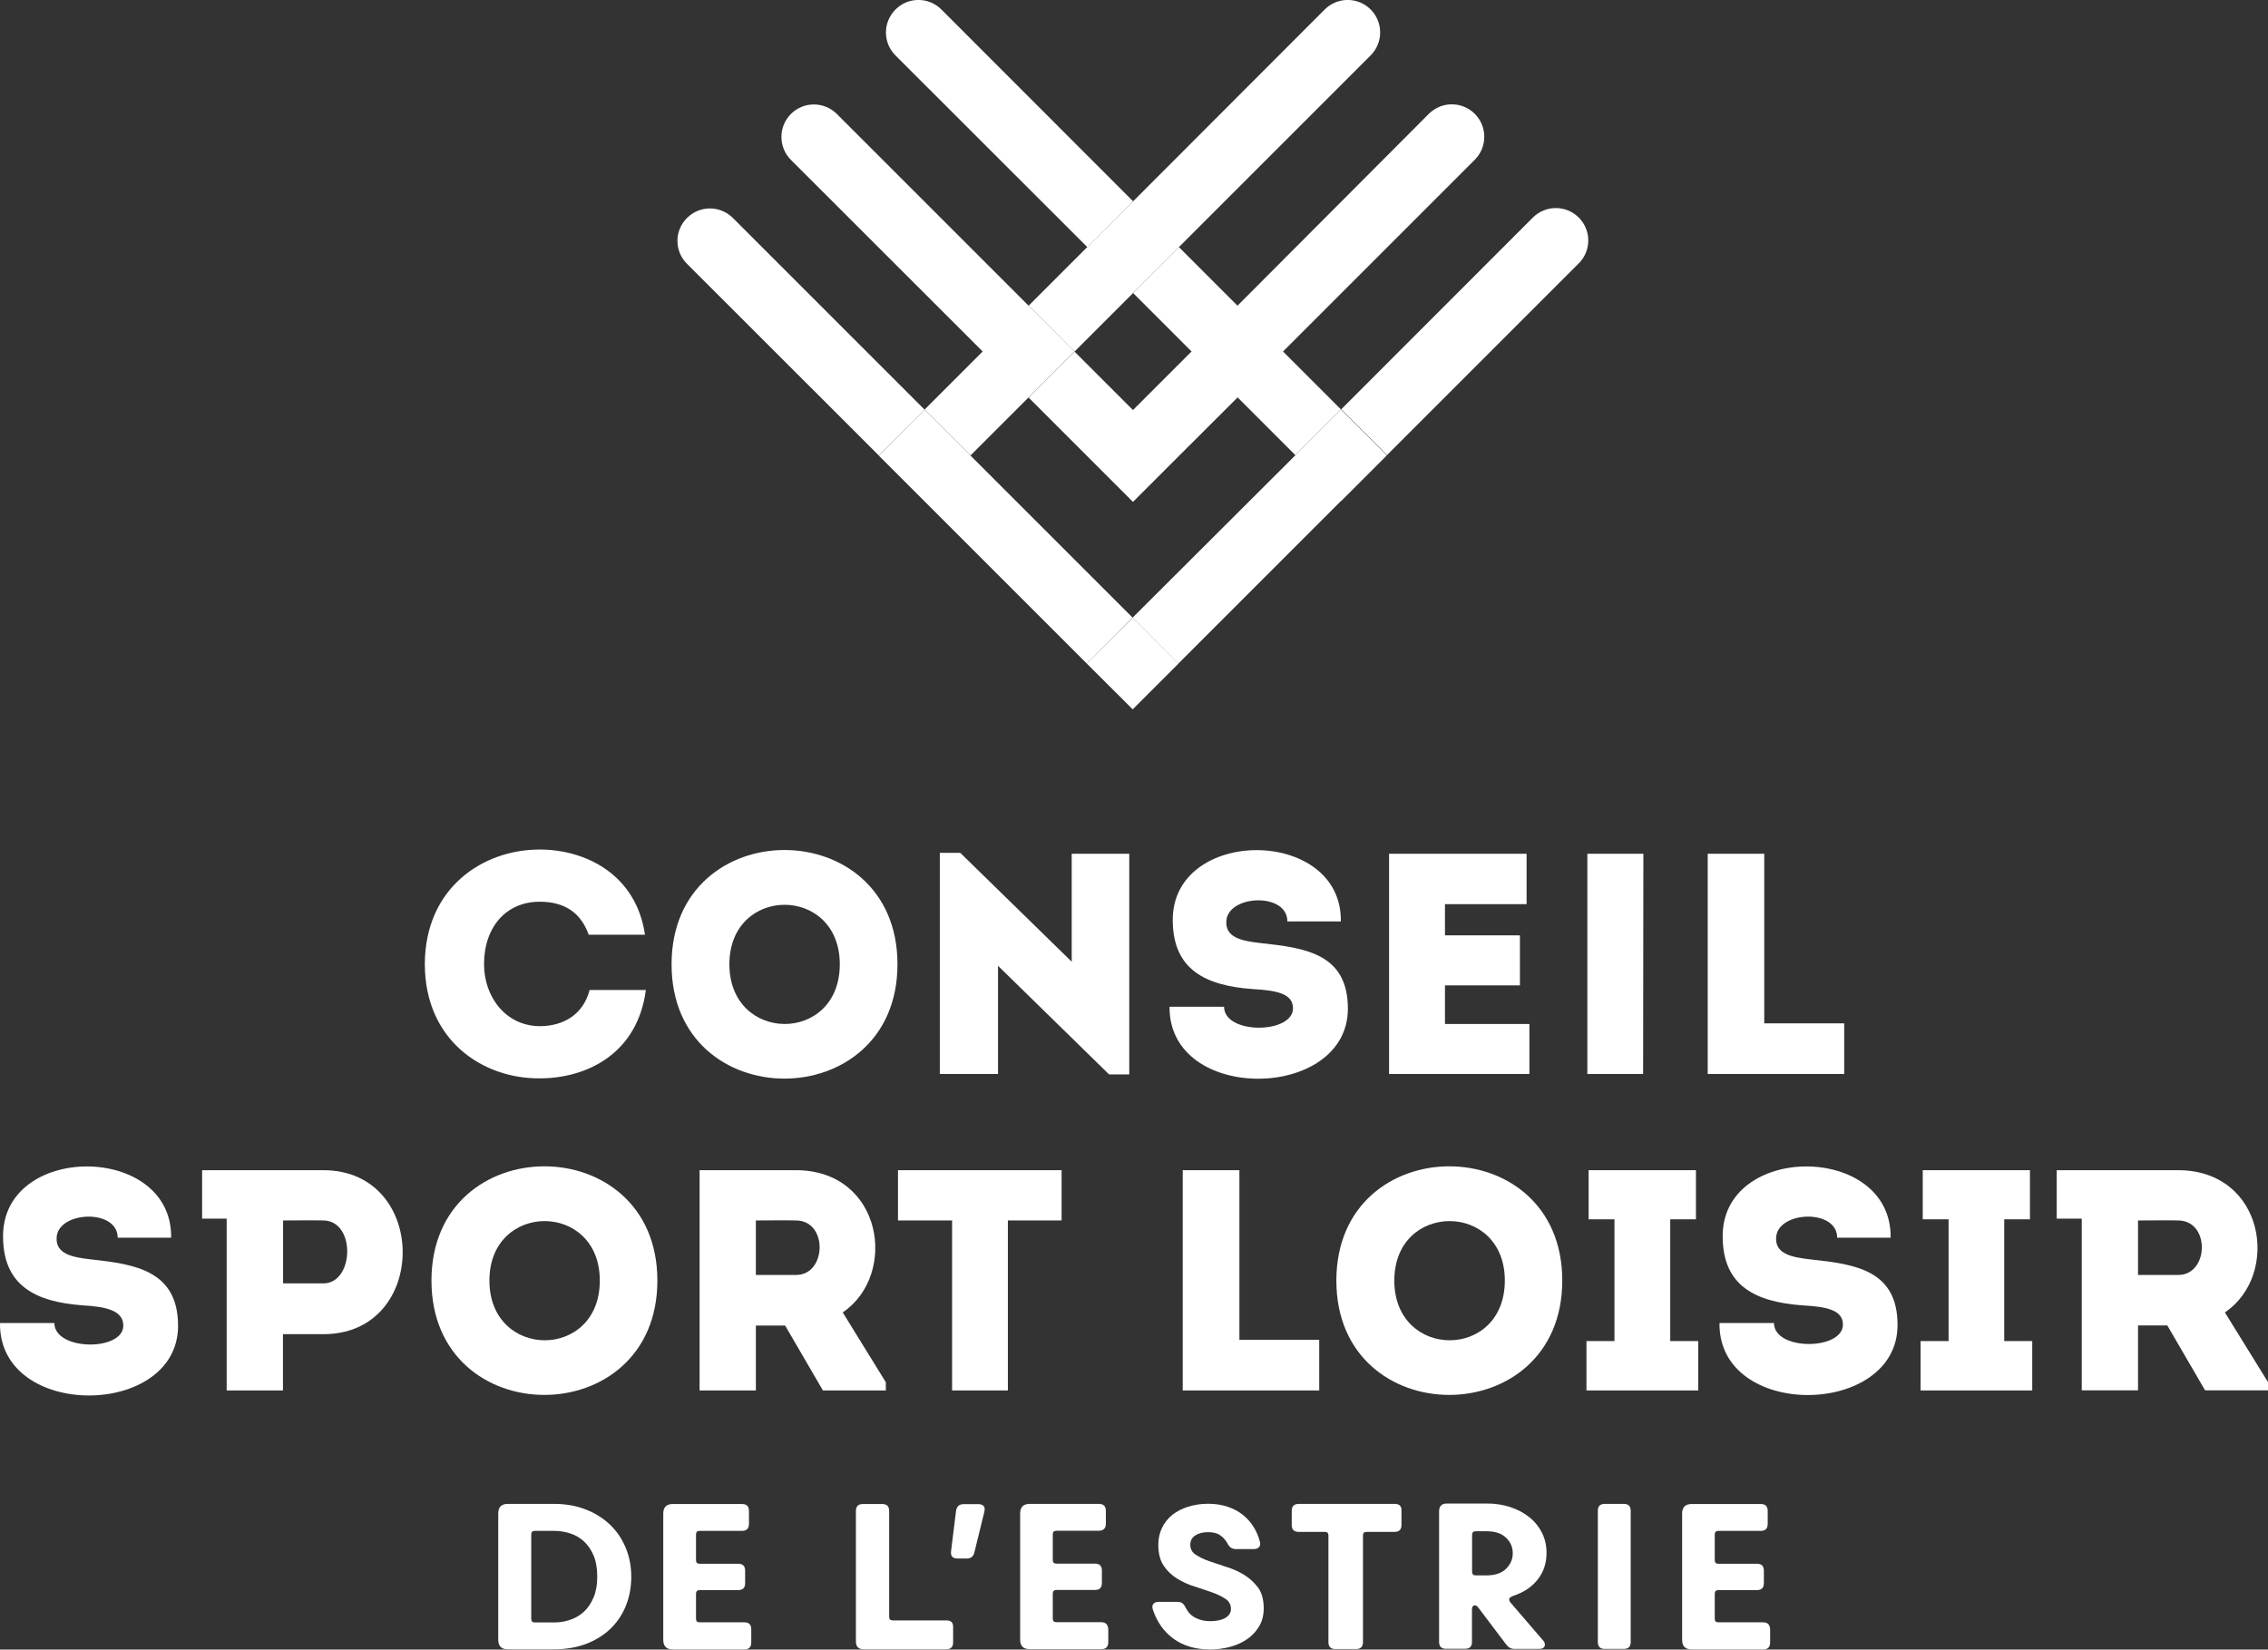 <?xml version="1.0" encoding="utf-8"?>
<!-- Generator: Adobe Illustrator 27.8.0, SVG Export Plug-In . SVG Version: 6.00 Build 0)  -->
<svg version="1.1" id="Calque_1" xmlns="http://www.w3.org/2000/svg" xmlns:xlink="http://www.w3.org/1999/xlink" x="0px" y="0px"
	 viewBox="0 0 1773 1289.7" style="enable-background:new 0 0 1773 1289.7;" xml:space="preserve">
<rect x="0" y="0" width="1773" height="1289.7" fill="#333333" stroke="none"/>
<style type="text/css">
	.st0{fill:#FFFFFF;}
</style>
<g>
	<path class="st0" d="M476.7,1191.9c-5.3-5-11.6-9-19-11.8c-7.4-2.9-15.5-4.3-24.5-4.3H397c-5,0-7.5,2.5-7.5,7.5v98.7
		c0,5,2.5,7.5,7.5,7.5h36.3c8.9,0,17.1-1.4,24.5-4.1c7.4-2.8,13.7-6.6,19-11.6c5.3-5,9.4-10.9,12.3-17.9c2.9-6.9,4.4-15,4.4-23.2
		s-1.5-15.8-4.4-22.7C486.1,1202.9,482,1196.9,476.7,1191.9z M464.1,1248.8c-1.9,4.5-4.4,8.3-7.5,11.2c-3.1,2.9-6.7,5-10.8,6.4
		c-4,1.4-8.2,2.1-12.6,2.1h-15.1c-1.9,0-2.8-0.9-2.8-2.8v-66c0-1.9,0.9-2.8,2.8-2.8h15.1c4.4,0,8.6,0.7,12.6,2
		c4.1,1.3,7.6,3.4,10.8,6.3c3.1,2.9,5.6,6.6,7.5,11.1c1.9,4.5,2.8,10.2,2.8,16.4S466,1244.2,464.1,1248.8z"/>
	<path class="st0" d="M581.9,1268.4h-35c-1.9,0-2.8-0.9-2.8-2.8V1246c0-1.8,1-2.8,2.8-2.8h30.2c3.6,0,5.4-1.8,5.4-5.4v-9.8
		c0-3.6-1.8-5.4-5.4-5.4h-30.2c-1.9,0-2.8-0.9-2.8-2.8v-20.1c0-1.9,1-2.8,2.8-2.8H580c3.6,0,5.5-1.8,5.5-5.5v-10
		c0-3.7-1.8-5.5-5.5-5.5h-54c-5,0-7.5,2.5-7.5,7.5v98.7c0,5,2.5,7.5,7.5,7.5l0,0h55.9c3.6,0,5.4-1.8,5.4-5.5v-10
		C587.4,1270.2,585.5,1268.4,581.9,1268.4z"/>
	<path class="st0" d="M739.9,1266.9h-42c-1.9,0-2.8-0.9-2.8-2.8v-82.8c0-3.6-1.8-5.4-5.5-5.4h-15c-3.6,0-5.5,1.8-5.5,5.4v102
		c0,4.2,2.1,6.2,6.2,6.2h64.4c3.6,0,5.4-1.8,5.4-5.4v-11.7C745.3,1268.7,743.5,1266.9,739.9,1266.9z"/>
	<path class="st0" d="M764.9,1176h-11.7c-3.3,0-5.2,1.7-5.8,5.1l0,0l-3.9,31.6c-0.5,3.8,1.1,5.8,5,5.8h7.3c3.2,0,5.2-1.6,5.9-4.7
		l7.8-31.8c0.5-2,0.3-3.5-0.5-4.5C768.2,1176.6,766.8,1176,764.9,1176z"/>
	<path class="st0" d="M860.8,1268.3h-35c-1.9,0-2.8-0.9-2.8-2.8v-19.6c0-1.8,1-2.8,2.8-2.8H856c3.6,0,5.4-1.8,5.4-5.4v-9.8
		c0-3.6-1.8-5.4-5.4-5.4h-30.2c-1.9,0-2.8-0.9-2.8-2.8v-20.1c0-1.9,1-2.8,2.8-2.8h33.2c3.6,0,5.5-1.8,5.5-5.5v-10
		c0-3.7-1.8-5.5-5.5-5.5h-54c-5,0-7.5,2.5-7.5,7.5v98.6c0,5,2.5,7.5,7.5,7.5l0,0h55.9c3.6,0,5.5-1.8,5.5-5.5v-10
		C866.2,1270.1,864.4,1268.3,860.8,1268.3z"/>
	<path class="st0" d="M972.8,1231.4c-4.2-2.6-8.8-4.7-13.7-6.2c-5-1.6-9.5-3.1-13.8-4.6c-4.2-1.5-7.7-3.2-10.6-5.1
		c-2.8-1.9-4.2-4.4-4.2-7.7s1.3-5.7,4-7.4c2.6-1.7,6-2.5,10-2.5s7.2,0.8,9.6,2.6c2.4,1.7,4.3,3.9,5.6,6.5c1.4,2.7,3.5,4.1,6.2,4.1
		h14.3c1.8,0,3.2-0.5,4.1-1.6c0.9-1.1,1.1-2.4,0.6-4.2c-1.1-4.2-2.8-8.2-5.1-11.8c-2.3-3.6-5.1-6.7-8.4-9.3
		c-3.3-2.6-7.3-4.7-11.8-6.2c-4.5-1.5-9.5-2.3-15.1-2.3s-10.9,0.8-15.7,2.3c-4.8,1.5-8.9,3.7-12.4,6.4c-3.4,2.8-6.1,6.2-8,10.1
		c-1.9,4-2.9,8.4-2.9,13.2c0,6.8,1.4,12.3,4.2,16.4c2.8,4.2,6.3,7.5,10.5,10.1c4.2,2.6,8.8,4.7,13.7,6.2c4.9,1.6,9.5,3.1,13.7,4.6
		c4.2,1.5,7.7,3.2,10.5,5.1c2.8,1.9,4.2,4.6,4.2,7.9c0,2.8-1.4,5.1-4.3,6.9c-2.9,1.7-6.9,2.6-12.1,2.6c-4.1,0-7.9-0.9-11.3-2.6
		c-3.4-1.7-6-4.5-7.8-8.2c-0.7-1.4-1.5-2.5-2.4-3.2c-0.9-0.7-2.1-1.1-3.7-1.1h-14.9c-1.9,0-3.3,0.5-4.2,1.6c-0.8,1.1-1,2.5-0.4,4.3
		l0,0c3.2,9.8,8.7,17.5,16.3,23c7.6,5.5,17.1,8.3,28.4,8.3c5.6,0,10.9-0.7,16-2.1c5.1-1.4,9.5-3.5,13.4-6.2
		c3.8-2.7,6.9-6.1,9.2-10.1c2.3-4,3.4-8.6,3.4-13.7c0-6.6-1.4-11.9-4.2-16C980.5,1237.3,977,1234,972.8,1231.4z"/>
	<path class="st0" d="M1090.3,1175.8h-75c-3.6,0-5.5,1.8-5.5,5.4v11.1c0,3.6,1.8,5.4,5.5,5.4h0h20.4c1.9,0,2.8,0.9,2.8,2.8v83.4
		c0,3.6,1.8,5.4,5.4,5.4h16.2c3.6,0,5.4-1.8,5.4-5.4v-83.4c0-1.9,0.9-2.8,2.8-2.8h21.9c3.6,0,5.4-1.8,5.4-5.4v-11.1
		C1095.8,1177.6,1094,1175.8,1090.3,1175.8z"/>
	<path class="st0" d="M1182.6,1247.9l0.4-0.2c8.1-2.7,14.5-6.9,19.1-12.8c4.6-5.8,6.9-12.8,6.9-20.9c0-5.7-1.2-10.9-3.6-15.7
		c-2.4-4.7-5.7-8.8-9.9-12.1c-4.2-3.4-9.1-6-14.8-7.9c-5.7-1.9-11.9-2.8-18.5-2.8h-31c-4.2,0-6.2,2.1-6.2,6.2l0,0v102
		c0,3.6,1.8,5.4,5.4,5.4h14.9c3.6,0,5.4-1.8,5.4-5.4v-25.2c0-1.8,0.5-2.9,1.6-3.3c1-0.4,2.1,0.1,3.3,1.6l22,29.1
		c1.6,2.2,3.7,3.3,6.5,3.3h19c2.4,0,3.9-0.7,4.4-2.2c0.6-1.5,0.1-3.1-1.5-4.8l-25.2-29.3c-0.9-1.2-1.2-2.2-0.9-3.1
		C1180.2,1249.2,1181.1,1248.5,1182.6,1247.9z M1177.4,1226.5c-3.5,3.4-8.5,5.2-15.2,5.2h-8.6c-1.9,0-2.8-1-2.8-2.8v-28.9
		c0-1.9,1-2.8,2.8-2.8h8.6c6.6,0,11.7,1.7,15.2,5.1c3.5,3.4,5.2,7.3,5.2,12.1S1180.8,1223,1177.4,1226.5z"/>
	<path class="st0" d="M1269.4,1175.8h-14.9c-3.6,0-5.4,1.8-5.4,5.4v102.6c0,3.6,1.8,5.4,5.4,5.4h14.9c3.6,0,5.4-1.8,5.4-5.4v-102.6
		C1274.8,1177.6,1273,1175.8,1269.4,1175.8z"/>
	<path class="st0" d="M1378.3,1268.4h-35c-1.9,0-2.8-0.9-2.8-2.8V1246c0-1.8,1-2.8,2.8-2.8h30.2c3.6,0,5.4-1.8,5.4-5.4v-9.8
		c0-3.6-1.8-5.4-5.4-5.4h-30.2c-1.9,0-2.8-0.9-2.8-2.8v-20.1c0-1.9,1-2.8,2.8-2.8h33.2c3.6,0,5.4-1.8,5.4-5.5v-10
		c0-3.7-1.8-5.5-5.4-5.5h-54c-5,0-7.5,2.5-7.5,7.5v98.7c0,5,2.5,7.5,7.5,7.5v0h55.9c3.6,0,5.4-1.8,5.4-5.5v-10
		C1383.7,1270.2,1381.9,1268.4,1378.3,1268.4z"/>
	<path class="st0" d="M421.8,843.1c37.3,0,76.6-19.5,83.1-69.1h-44c-4.8,18.8-20,28.3-39,28.3c-26.5-0.2-43.5-22.8-43.5-48.5
		c0-29,17.3-48.8,43.5-48.8c18.8,0,32,8,38.3,25.8h44c-6.8-46.8-46-66.6-82.3-66.6v0c-44.6,0-89.6,30-89.8,89.6
		C332.2,813.3,377.2,843.4,421.8,843.1z"/>
	<path class="st0" d="M701.6,753.9c0-119.1-176.6-119.1-176.6,0C524.9,873.2,701.6,873,701.6,753.9z M656.5,753.9L656.5,753.9
		c0,62.5-86.3,62-86.3,0S656.5,691.9,656.5,753.9z"/>
	<polygon class="st0" points="837.8,751.9 750.7,666.8 734.7,666.8 734.7,839.7 780.2,839.7 780.2,755.1 867,840 882.8,840 
		882.8,667.5 837.8,667.5 	"/>
	<path class="st0" d="M1053.7,788.6c0-43-33.4-47.5-67.7-51.2c-15.5-1.7-28.3-4.4-27.3-17.5c1.5-20.4,47.7-22.4,47.7,0.5h41.8
		c1-74.3-132.8-74.3-131.4,0c0.5,37.4,25.1,50.2,62.5,52.9c17.2,1,31.5,3,31.5,15h0c0,20.2-53.9,20.7-53.9-1.2h-42.6
		C913.5,862.9,1053.7,860.9,1053.7,788.6z"/>
	<polygon class="st0" points="1193.4,706.9 1193.4,667.5 1085.9,667.5 1085.9,839.7 1195.6,839.7 1195.6,800.6 1129.6,800.6 
		1129.6,770.4 1188.2,770.4 1188.2,731.3 1129.6,731.3 1129.6,706.9 	"/>
	<path class="st0" d="M1240.9,839.7h43.6h0c0-15,0.2-157.7,0.2-172.2h-43.8V839.7z"/>
	<polygon class="st0" points="1441.7,800.1 1379.2,800.1 1379.2,667.5 1335,667.5 1335,839.7 1441.7,839.7 	"/>
	<path class="st0" d="M71.6,984.7c-15.5-1.7-28.3-4.4-27.3-17.5c1.5-20.4,47.7-22.4,47.7,0.5h41.8c1-74.3-132.9-74.3-131.4,0
		c0.5,37.4,25.1,50.2,62.5,52.9c17.2,1,31.5,3.7,31.5,15.8h0c0,20.2-53.9,19.9-53.9-2H0c-1,75.8,139.2,74.5,139.2,2.2
		C139.2,993.6,105.8,988.4,71.6,984.7z"/>
	<path class="st0" d="M337.3,1001.2L337.3,1001.2c0,119.3,176.6,119.1,176.6,0S337.3,882.1,337.3,1001.2z M382.6,1001.2
		c0-62,86.3-62,86.3,0C468.9,1063.7,382.6,1063.2,382.6,1001.2z"/>
	<path class="st0" d="M692.5,1080.7l-33.7-54.6c43.5-29.5,31.2-111-36.4-111.2h-75.5v172.2h44v-50.7h22.9l29.5,50.7h49.2V1080.7z
		 M622.4,996.8h-31.5v-42.6c10.3,0,21.2-0.2,31.5,0C647.5,954.5,646.2,996.8,622.4,996.8z"/>
	<polygon class="st0" points="829.9,914.9 702,914.9 702,954.2 744.3,954.2 744.3,1087.1 787.9,1087.1 787.9,954.2 829.9,954.2 	"/>
	<polygon class="st0" points="924.6,914.9 924.6,1087.1 1031.3,1087.1 1031.3,1047.5 968.9,1047.5 968.9,914.9 	"/>
	<path class="st0" d="M1044.7,1001.2c0,119.3,176.6,119.1,176.6,0S1044.7,882.1,1044.7,1001.2z M1090,1001.2c0-62,86.4-62,86.4,0
		C1176.3,1063.7,1090,1063.2,1090,1001.2z"/>
	<polygon class="st0" points="1327.6,1048.5 1305.7,1048.5 1305.7,953.3 1325.8,953.3 1325.8,914.9 1241.9,914.9 1241.9,953.3 
		1262.1,953.3 1262.1,1048.5 1240.2,1048.5 1240.2,1087.1 1327.6,1087.1 	"/>
	<path class="st0" d="M1415.8,984.7c-15.5-1.7-28.3-4.4-27.3-17.5c1.5-20.4,47.7-22.4,47.7,0.5h41.8c1-74.3-132.8-74.3-131.3,0
		c0.5,37.4,25.1,50.2,62.5,52.9c17.2,1,31.5,3,31.5,15h0c0,20.2-53.9,20.7-53.9-1.2h-42.6c-1,75.8,139.2,73.8,139.2,1.5
		C1483.4,992.9,1450,988.4,1415.8,984.7z"/>
	<polygon class="st0" points="1566.8,953.3 1586.9,953.3 1586.9,914.9 1503.1,914.9 1503.1,953.3 1523.3,953.3 1523.3,1048.5 
		1501.4,1048.5 1501.4,1087.1 1588.7,1087.1 1588.7,1048.5 1566.8,1048.5 	"/>
	<path class="st0" d="M253,914.9L253,914.9l-95,0v37.9h19.2v134.3h44v-44H253C335.4,1043.1,335.4,915.1,253,914.9z M252.8,1003.4
		h-31.5v-49.2c10.1,0,21.2-0.2,31.5,0C278.4,954.5,276.9,1003.4,252.8,1003.4z"/>
	<path class="st0" d="M1739.3,1026.1L1739.3,1026.1c43.6-29.5,31.2-111-36.4-111.2l-95.1,0v37.9h19.6v134.2h44v-50.7h22.9l29.5,50.7
		h49.2v-6.4L1739.3,1026.1z M1702.9,996.8h-31.5v-42.6c10.3,0,21.2-0.2,31.5,0C1728,954.5,1726.8,996.8,1702.9,996.8z"/>
	<path class="st0" d="M700,43.3L850,193.2l35.8-35.8L735.9,7.4c-9.9-9.9-26-9.9-35.8,0C690.1,17.3,690.1,33.4,700,43.3z"/>
	<polygon class="st0" points="700,7.4 700,7.4 700,7.4 	"/>
	<polygon class="st0" points="722.8,320.3 687,356.2 722.8,392 722.8,392 849.6,518.8 885.4,482.9 758.7,356.2 758.7,356.2 	"/>
	<path class="st0" d="M967.4,239L967.4,239l-45.7-45.7l-35.9,35.8l45.7,45.7l-45.8,45.8L840,274.9l-35.9,35.9l45.7,45.7l0,0
		l35.9,35.9l35.9-35.9l0,0l45.9-45.8l0,0l45.2,45.2L885.4,482.9l35.8,35.9l127.1-127.1l0.1,0.1l35.8-35.8l-35.9-35.9l-35.8,35.8
		l-0.1-0.1l35.8-35.8l-45.2-45.2l149.9-149.9c9.9-9.9,9.9-26,0-35.9c-9.9-9.9-26-9.9-35.9,0L967.4,239L967.4,239z"/>
	<polygon class="st0" points="885.5,483 849.6,518.8 885.5,554.6 921.3,518.8 	"/>
	<path class="st0" d="M768.2,274.8l-45.4,45.4l35.9,35.9l45.4-45.4l0,0l35.9-35.9L804.1,239L768.2,274.8L768.2,274.8l35.9-35.8
		L654.2,89.1c-9.9-9.9-26-9.9-35.9,0l0,0c-9.9,9.9-9.9,26,0,35.9L768.2,274.8z"/>
	<path class="st0" d="M537,206.2L687,356.1l35.8-35.8L572.9,170.4c-9.9-9.9-26-9.9-35.8,0C527.1,180.3,527.1,196.3,537,206.2z"/>
	<polygon class="st0" points="537,170.4 537,170.4 537,170.4 	"/>
	<path class="st0" d="M885.8,157.4l-35.9,35.8l12.7,12.7l-12.7-12.7L804.1,239l35.9,35.9l45.8-45.8l0,0l35.9-35.8L907.4,179
		l14.2,14.2l0,0l149.9-149.9c9.9-9.9,9.9-26,0-35.9c-9.9-9.9-26-9.9-35.9,0L885.8,157.4L885.8,157.4z"/>
	<path class="st0" d="M1234.2,170.1c-9.9-9.9-26-9.9-35.9,0L1048.5,320l35.8,35.8l0,0l149.9-149.9
		C1244.1,196,1244.1,180,1234.2,170.1z"/>
</g>
</svg>
